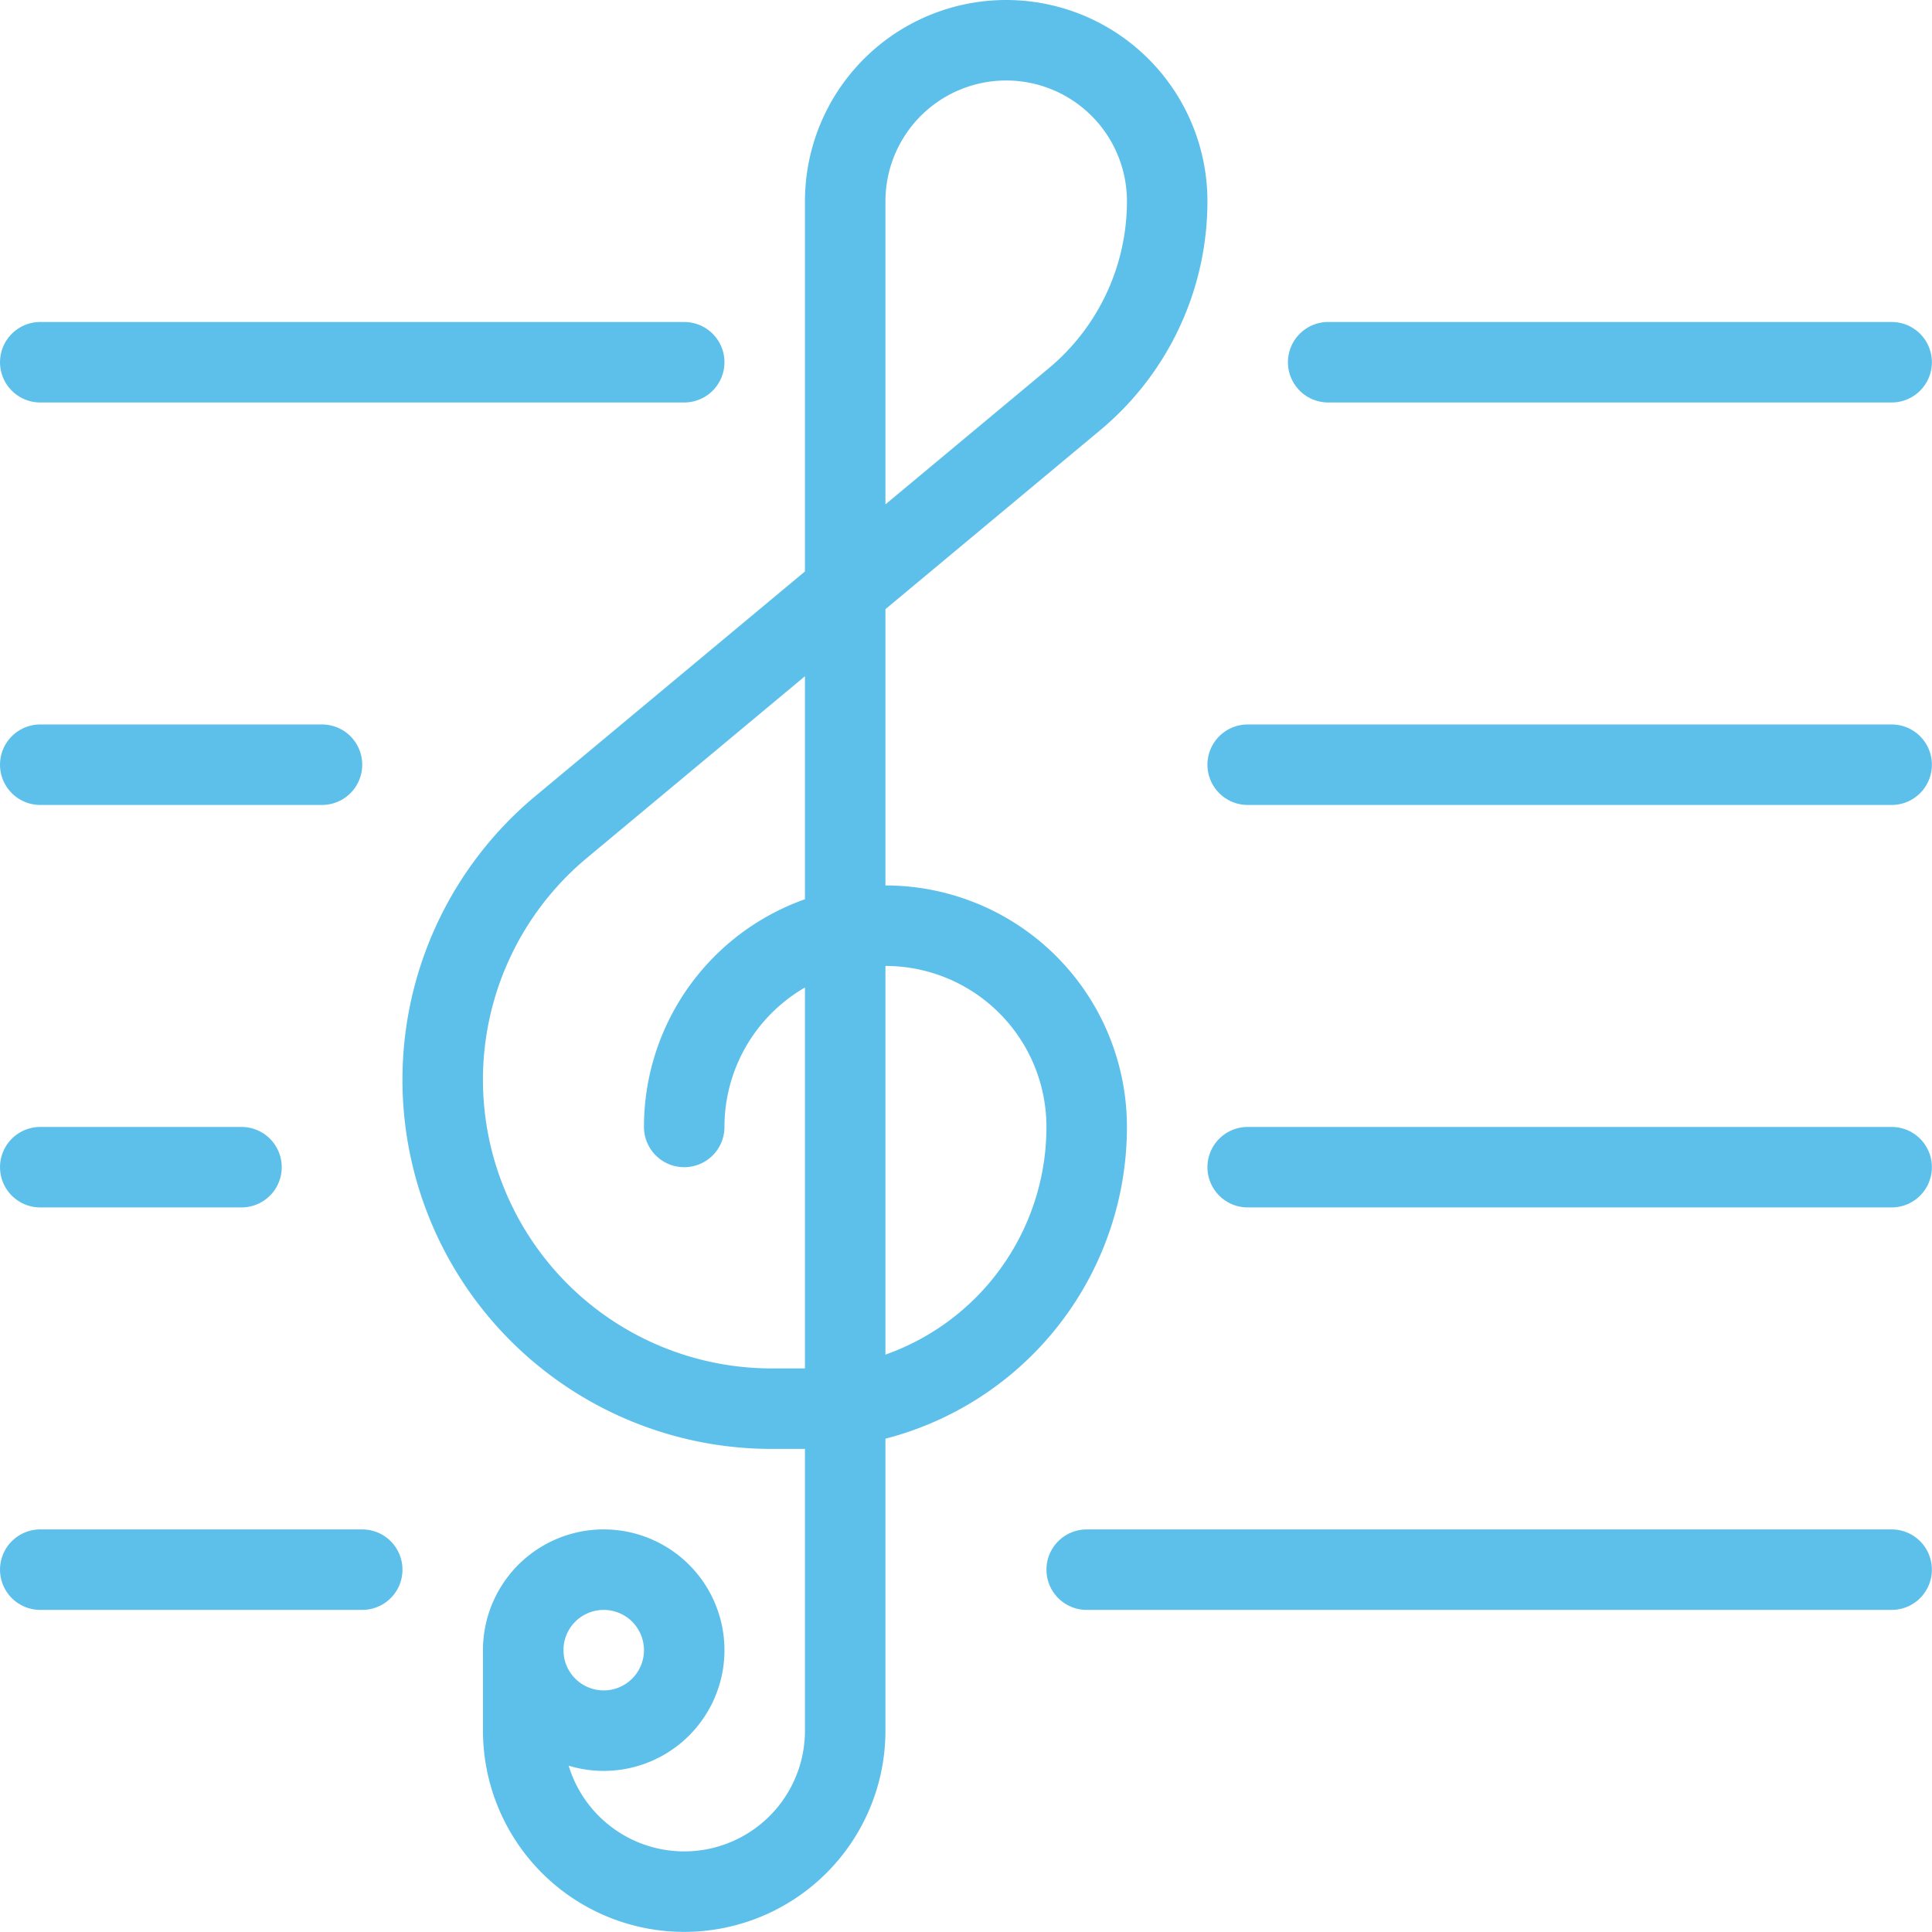 <svg viewBox="0 0 140 140" height="140" width="140" xmlns="http://www.w3.org/2000/svg">,,,,,,,,,<g transform="matrix(5.833,0,0,5.833,0,0)"><path d="M6.5,20.5v1a2,2,0,0,0,4,0V2.5a2,2,0,0,1,4,0,3.2,3.2,0,0,1-1.152,2.46L6.97,10.275A4.086,4.086,0,0,0,9.586,17.5H10A3.5,3.5,0,0,0,13.5,14a2.5,2.5,0,0,0-5,0" fill="none" stroke="#5dc0ea" stroke-linecap="round" stroke-linejoin="round"></path><path d="M6.500 20.500 A1.000 1.000 0 1 0 8.500 20.500 A1.000 1.000 0 1 0 6.500 20.500 Z" fill="none" stroke="#5dc0ea" stroke-linecap="round" stroke-linejoin="round"></path><path d="M0.5 4.5L8.5 4.5" fill="none" stroke="#5dc0ea" stroke-linecap="round" stroke-linejoin="round"></path><path d="M16.5 4.5L23.5 4.5" fill="none" stroke="#5dc0ea" stroke-linecap="round" stroke-linejoin="round"></path><path d="M0.5 9.5L4 9.5" fill="none" stroke="#5dc0ea" stroke-linecap="round" stroke-linejoin="round"></path><path d="M15.5 9.5L23.5 9.5" fill="none" stroke="#5dc0ea" stroke-linecap="round" stroke-linejoin="round"></path><path d="M0.5 14.5L3 14.5" fill="none" stroke="#5dc0ea" stroke-linecap="round" stroke-linejoin="round"></path><path d="M15.5 14.5L23.5 14.5" fill="none" stroke="#5dc0ea" stroke-linecap="round" stroke-linejoin="round"></path><path d="M0.5 19.5L4.5 19.5" fill="none" stroke="#5dc0ea" stroke-linecap="round" stroke-linejoin="round"></path><path d="M13.5 19.5L23.5 19.5" fill="none" stroke="#5dc0ea" stroke-linecap="round" stroke-linejoin="round"></path></g></svg>